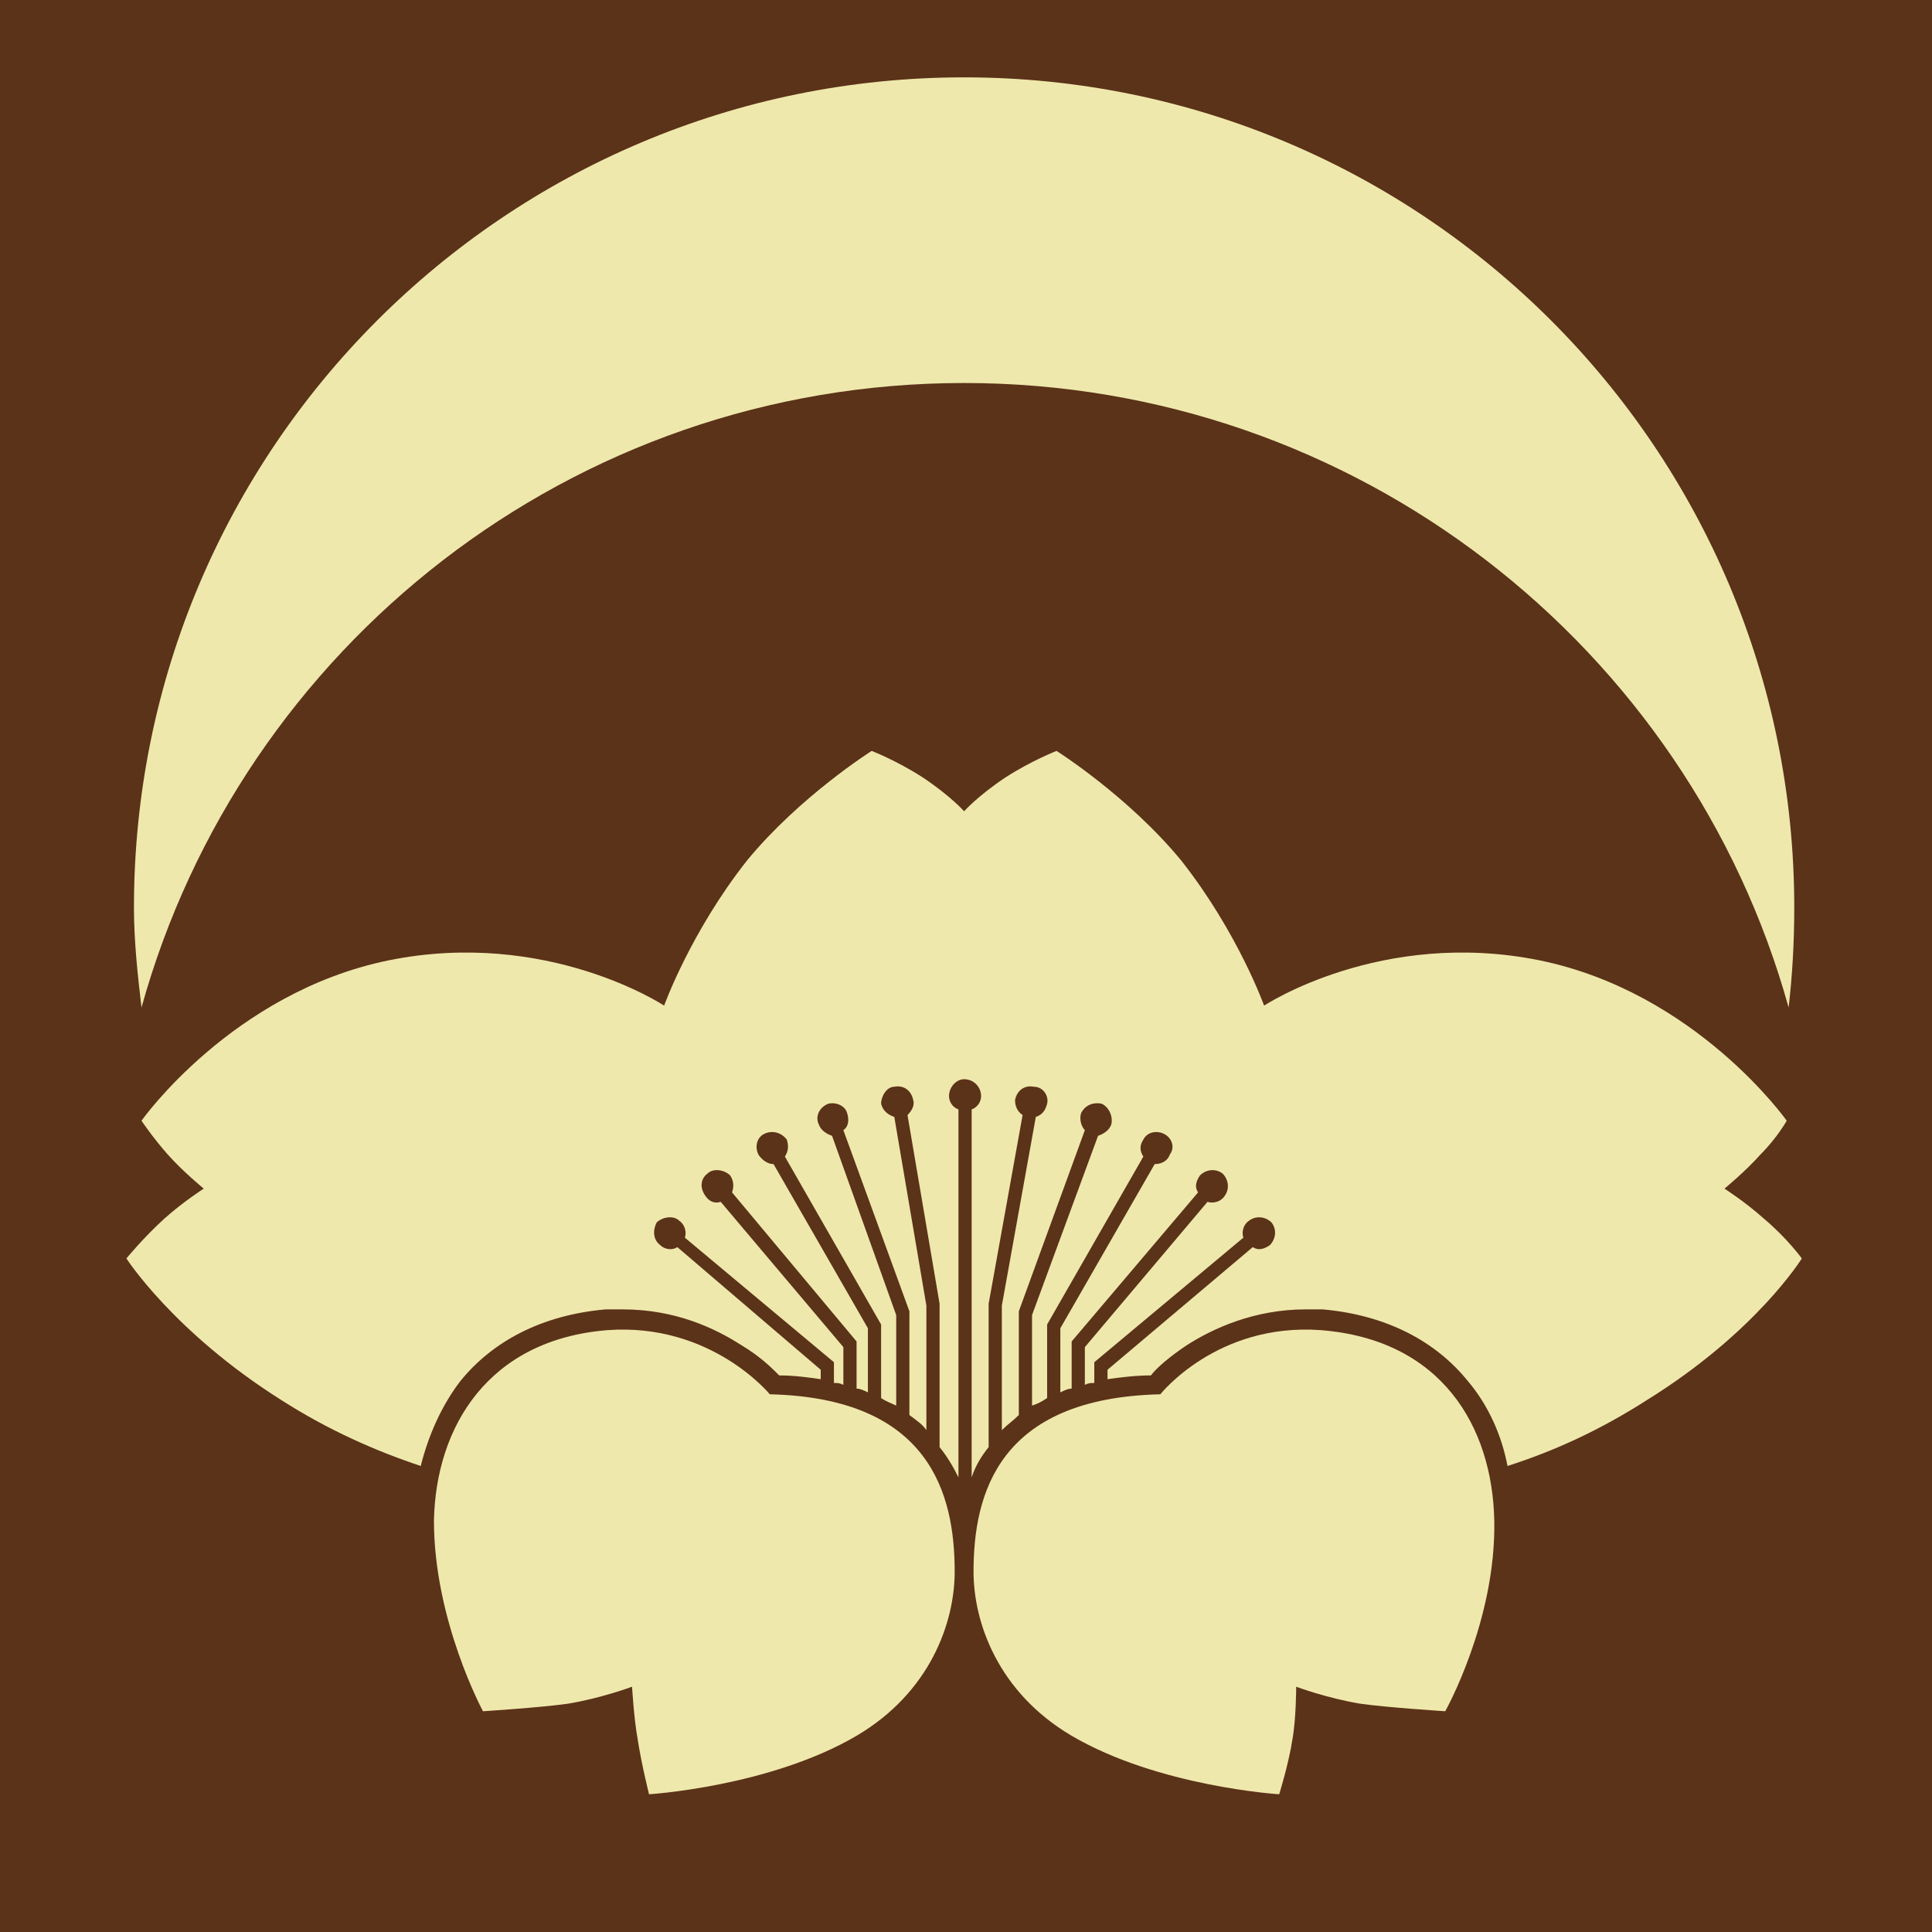 <svg viewBox="0 0 1024 1024"  xmlns="http://www.w3.org/2000/svg">
<defs>
 <g id="asset1429" desc="Hakko Daiodo (CC-BY equivalent)/Sakura/Tsukiochi Sakura">
  <path d="M511 203 C719 203 895 343 948 534 C950 517 951 499 951 481 C951 238 754 41 511 41 C268 41 71 238 71 481 C71 499 73 517 75 534 C128 343 303 203 511 203 " />
  <path d="M408 739 C408 739 377 701 322 705 C259 710 231 756 230 806 C230 859 256 907 256 907 C256 907 287 905 301 903 C319 900 335 894 335 894 C335 894 336 911 338 922 C340 935 344 951 344 951 C344 951 408 947 454 920 C493 897 506 860 506 833 C506 792 493 741 408 739 " />
  <path d="M935 646 C925 637 914 630 914 630 C914 630 925 621 933 612 C942 603 947 594 947 594 C947 594 899 526 816 509 C732 492 670 533 670 533 C670 533 656 494 626 456 C598 422 560 398 560 398 C560 398 547 403 533 412 C518 422 511 430 511 430 C511 430 504 422 489 412 C475 403 462 398 462 398 C462 398 424 422 396 456 C366 494 352 533 352 533 C352 533 290 492 206 509 C123 526 75 594 75 594 C75 594 81 603 89 612 C97 621 108 630 108 630 C108 630 97 637 87 646 C76 656 67 667 67 667 C67 667 92 706 149 742 C174 758 199 769 223 777 C227 761 234 745 244 732 C261 711 287 697 321 694 C324 694 327 694 330 694 C358 694 379 704 393 713 C403 719 409 725 413 729 C421 729 428 730 435 731 L435 726 L359 661 C356 663 352 662 350 660 C346 657 346 652 348 648 C351 645 357 644 360 647 C363 649 364 653 363 656 L442 722 L442 733 C444 733 445 733 447 734 L447 714 L382 637 C379 638 376 637 374 634 C371 630 371 625 375 622 C378 619 384 620 387 623 C389 626 389 629 388 632 L454 711 L454 736 C456 736 458 737 460 738 L460 704 L410 617 C407 617 404 615 402 612 C400 608 401 603 405 601 C409 599 414 600 417 604 C418 607 418 610 416 613 L467 702 L467 741 C470 743 473 744 475 745 L475 697 L441 602 C438 601 435 599 434 596 C432 592 434 587 439 585 C443 584 448 586 449 590 C450 593 450 597 447 599 L482 695 L482 750 C486 753 489 755 491 758 L491 692 L474 592 C471 591 468 589 467 585 C467 581 470 576 474 576 C479 575 483 578 484 583 C485 586 483 589 481 591 L498 691 L498 767 C502 772 505 777 508 783 L508 588 C505 587 503 584 503 581 C503 576 507 572 511 572 C516 572 520 576 520 581 C520 584 518 587 515 588 L515 783 C517 777 520 772 524 767 L524 691 L542 591 C539 589 538 586 538 583 C539 578 543 575 548 576 C553 576 556 581 555 585 C554 589 552 591 549 592 L531 692 L531 758 C534 755 537 753 540 750 L540 695 L575 599 C573 597 572 593 573 590 C575 586 579 584 584 585 C588 587 590 592 589 596 C588 599 585 601 582 602 L547 697 L547 745 C550 744 552 743 555 741 L555 702 L606 613 C604 610 604 607 606 604 C608 600 613 599 617 601 C621 603 623 608 620 612 C619 615 616 617 612 617 L562 704 L562 738 C564 737 566 736 568 736 L568 711 L635 632 C633 629 634 626 636 623 C639 620 644 619 648 622 C651 625 652 630 649 634 C647 637 643 638 640 637 L575 714 L575 734 C577 733 578 733 580 733 L580 722 L659 656 C658 653 659 649 662 647 C666 644 671 645 674 648 C677 652 676 657 673 660 C670 662 667 663 664 661 L587 726 L587 731 C594 730 602 729 610 729 C613 725 620 719 629 713 C643 704 665 694 692 694 C695 694 698 694 701 694 C735 697 761 711 778 732 C789 745 796 761 799 777 C824 769 848 758 873 742 C931 706 955 667 955 667 C955 667 947 656 935 646 " />
  <path d="M615 739 C615 739 645 701 700 705 C764 710 791 756 792 806 C793 859 766 907 766 907 C766 907 735 905 721 903 C703 900 687 894 687 894 C687 894 687 911 685 922 C683 935 678 951 678 951 C678 951 614 947 568 920 C529 897 516 860 516 833 C516 792 529 741 615 739 " />
 </g>
</defs>
 <rect x="0" y="0" width="100%" height="100%" fill="#5B3319" />
 <use href="#asset1429" fill="#EFE8AC" />
</svg>
